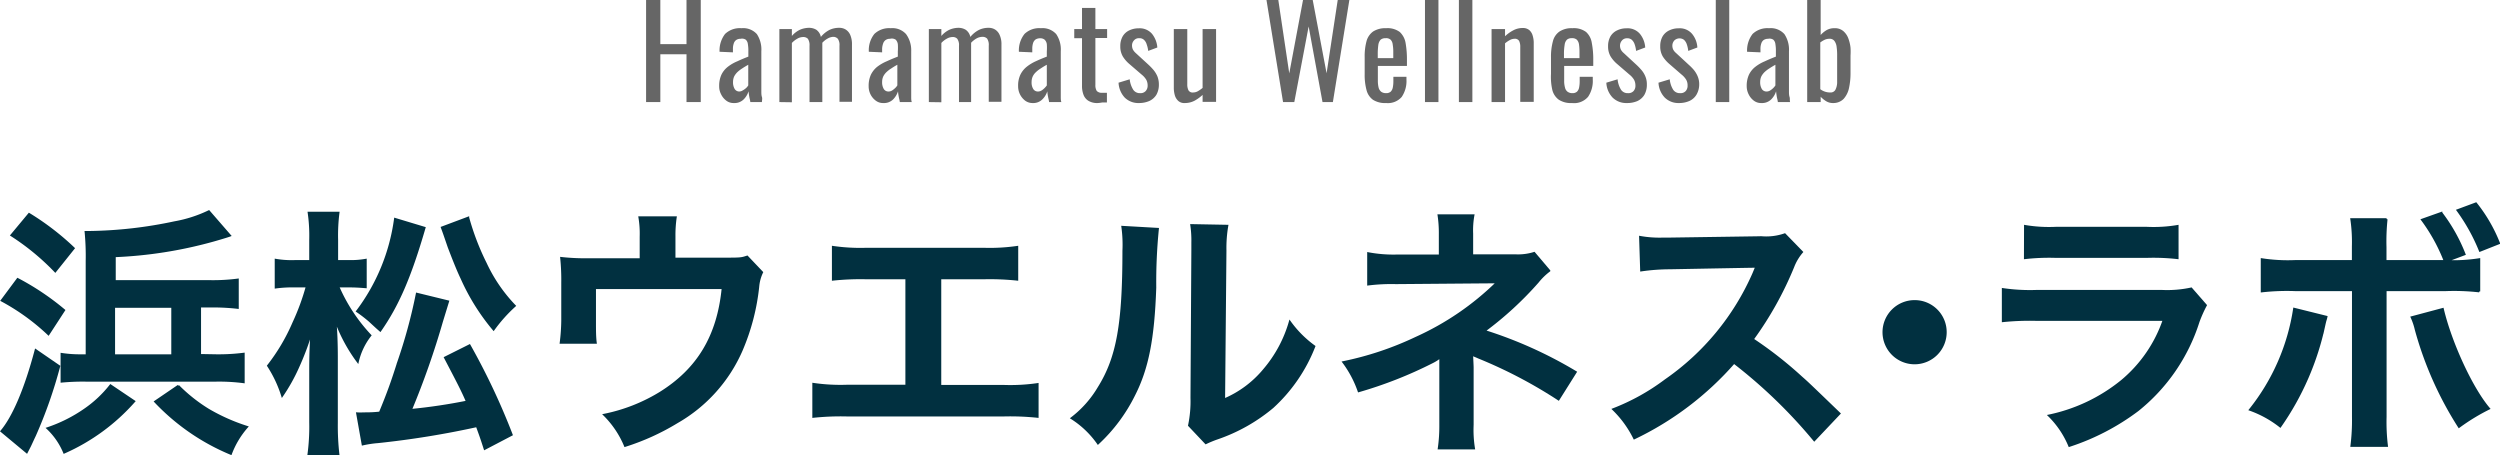 <svg xmlns="http://www.w3.org/2000/svg" viewBox="0 0 257.9 46.98"><title>logo</title><path d="M6.11,37.78A47.45,47.45,0,0,1,3.6,44.93c-.3.63-.46,1-.52,1.11l-.32.62L.14,44.48c1.24-1.46,2.49-4.4,3.54-8.37Zm-4.29-9A26.85,26.85,0,0,1,6.62,32L5,34.49A22.47,22.47,0,0,0,.17,31ZM3,22.07a27.2,27.2,0,0,1,4.61,3.54L5.7,28a24.82,24.82,0,0,0-4.53-3.73ZM13.85,41.4a20.9,20.9,0,0,1-7.23,5.29,7.24,7.24,0,0,0-1.73-2.51,15.2,15.2,0,0,0,3.86-1.94,12,12,0,0,0,2.65-2.49Zm8.43-4.75a20.76,20.76,0,0,0,2.86-.16v2.94a19.74,19.74,0,0,0-2.86-.16H8.86a23.4,23.4,0,0,0-2.51.1V36.51a12.52,12.52,0,0,0,2.11.14h.48V26.93a26,26,0,0,0-.11-3h.38a44.55,44.55,0,0,0,8.8-1,13.57,13.57,0,0,0,3.54-1.14l2.18,2.51c-.29.11-1.48.46-1.89.57a44.54,44.54,0,0,1-10,1.56V29h9.8a19.64,19.64,0,0,0,2.89-.16v2.92a22.33,22.33,0,0,0-2.89-.14h-1v5Zm-4.51-5h-6v5h6Zm.62,8.15a16.52,16.52,0,0,0,3.1,2.46,19.63,19.63,0,0,0,4,1.78,9,9,0,0,0-1.67,2.78A22.71,22.71,0,0,1,16,41.43Z" style="fill:#013040;stroke:#013040;stroke-miterlimit:10;stroke-width:0.2px"/><path d="M34.89,29.55a17.5,17.5,0,0,0,3.32,5.05,6.87,6.87,0,0,0-1.3,2.72A16.75,16.75,0,0,1,34.59,33c.11,1.1.16,2.4.16,4v6.62a25.88,25.88,0,0,0,.17,3.32H31.81A21.66,21.66,0,0,0,32,43.56V38.08c0-1.81.08-3.11.14-3.89a29.15,29.15,0,0,1-1.41,3.75,18.79,18.79,0,0,1-1.62,2.89,12.51,12.51,0,0,0-1.46-3.1,20,20,0,0,0,2.62-4.43,24,24,0,0,0,1.38-3.75H30.38a12.67,12.67,0,0,0-1.94.11V26.8a9.72,9.72,0,0,0,2,.13H32V24.74a16.69,16.69,0,0,0-.16-2.8h3.08a18.37,18.37,0,0,0-.14,2.8v2.19H36a8.83,8.83,0,0,0,1.73-.13v2.83c-.62-.05-1.11-.08-1.7-.08ZM43.8,23.5c-1.51,5.19-2.76,8-4.57,10.61-.4-.35-.4-.35-1.1-1a14.62,14.62,0,0,0-1.3-1,20.3,20.3,0,0,0,3.92-9.53Zm2.43,7.59-.63,2.05a84.55,84.55,0,0,1-3.21,9.15,56.3,56.3,0,0,0,5.78-.86c-.54-1.25-1-2.11-2.27-4.54l2.54-1.27a70.41,70.41,0,0,1,4.35,9.23L50,46.31c-.38-1.19-.49-1.48-.81-2.35A92.54,92.54,0,0,1,39,45.61a11.2,11.2,0,0,0-1.59.24l-.57-3.21a4.86,4.86,0,0,0,.65,0c.46,0,1,0,1.7-.08.83-2,1.27-3.24,1.86-5.11A53.6,53.6,0,0,0,43,30.3Zm2.07-8.64a26,26,0,0,0,1.81,4.72,16.09,16.09,0,0,0,3,4.38A15.4,15.4,0,0,0,50.92,34a22.32,22.32,0,0,1-3.32-5.32c-.43-.89-1-2.37-1.32-3.21-.49-1.43-.49-1.43-.7-2Z" style="fill:#013040;stroke:#013040;stroke-miterlimit:10;stroke-width:0.2px"/><path d="M78.62,28.09a4.28,4.28,0,0,0-.4,1.49,22.64,22.64,0,0,1-1.7,6.53,15.82,15.82,0,0,1-6.67,7.45A24.38,24.38,0,0,1,64.48,46a9.76,9.76,0,0,0-2.16-3.21,17.74,17.74,0,0,0,5.75-2.25c3.91-2.42,6-5.85,6.48-10.82H61.38v3.48c0,.84,0,1.57.08,2.16H57.84A20.19,20.19,0,0,0,58,33.08V29.17a22.26,22.26,0,0,0-.11-2.56,22.4,22.4,0,0,0,2.91.13h5.29V24.42a10.29,10.29,0,0,0-.13-2h3.75a12.57,12.57,0,0,0-.13,1.94v2.32h4.85c2,0,2,0,2.65-.21Z" style="fill:#013040;stroke:#013040;stroke-miterlimit:10;stroke-width:0.2px"/><path d="M97,39.81h6.53a19.49,19.49,0,0,0,3.51-.19V43a27,27,0,0,0-3.45-.14H87.35A27,27,0,0,0,83.9,43v-3.4a19.43,19.43,0,0,0,3.5.19h6.1V28.71H89.38a27.1,27.1,0,0,0-3.46.14V25.47a19.69,19.69,0,0,0,3.51.19h12a19.69,19.69,0,0,0,3.51-.19v3.38a26.82,26.82,0,0,0-3.45-.14H97Z" style="fill:#013040;stroke:#013040;stroke-miterlimit:10;stroke-width:0.2px"/><path d="M119.45,23.61a55.19,55.19,0,0,0-.27,6.05C119,34.92,118.4,38,117,40.75a17.24,17.24,0,0,1-3.73,5,9.61,9.61,0,0,0-2.73-2.61A11,11,0,0,0,113.33,40c1.94-3.1,2.56-6.58,2.56-14.14a13.34,13.34,0,0,0-.11-2.46Zm7.16-.32a13.46,13.46,0,0,0-.19,2.56l-.14,15.36a10.81,10.81,0,0,0,4.13-3.08,13.21,13.21,0,0,0,2.65-4.94,11.09,11.09,0,0,0,2.53,2.54A16.69,16.69,0,0,1,131.3,42a17.93,17.93,0,0,1-5.75,3.24,11.3,11.3,0,0,0-1.16.48l-1.73-1.83a12.11,12.11,0,0,0,.25-2.86L123,25.82V25a10.68,10.68,0,0,0-.11-1.78Z" style="fill:#013040;stroke:#013040;stroke-miterlimit:10;stroke-width:0.2px"/><path d="M148.42,46.26a16.05,16.05,0,0,0,.16-2.41v-7a4.4,4.4,0,0,1-.8.51,43.07,43.07,0,0,1-7.62,3,11,11,0,0,0-1.59-3,32.76,32.76,0,0,0,7.5-2.51,28.83,28.83,0,0,0,8.37-5.72h-.56c-.17,0-.17,0-9.88.08a19.35,19.35,0,0,0-2.86.14V26.12a13.94,13.94,0,0,0,2.88.24h4.51V24.15a12.36,12.36,0,0,0-.13-1.94H152a8.64,8.64,0,0,0-.13,1.89v2.24h4.56a5.52,5.52,0,0,0,1.84-.25l1.56,1.84a6.61,6.61,0,0,0-1.19,1.16,35.21,35.21,0,0,1-5.5,5.05,43.84,43.84,0,0,1,9.42,4.24l-1.78,2.83a48.33,48.33,0,0,0-8.24-4.32c-.35-.16-.4-.16-.67-.3,0,.33.05,1.08.05,1.33v5.93a11.78,11.78,0,0,0,.14,2.41Z" style="fill:#013040;stroke:#013040;stroke-miterlimit:10;stroke-width:0.2px"/><path d="M187.16,45.42a52.06,52.06,0,0,0-8.28-8,32,32,0,0,1-10.29,7.8,10.84,10.84,0,0,0-2.18-3,22.4,22.4,0,0,0,5.4-3,26.11,26.11,0,0,0,9.07-11l.29-.7c-.43,0-.43,0-8.93.16a20.71,20.71,0,0,0-2.94.22l-.11-3.46a11.33,11.33,0,0,0,2.37.17h.65l9.5-.14a5.82,5.82,0,0,0,2.41-.3L185.9,26A5.16,5.16,0,0,0,185,27.5,35.64,35.64,0,0,1,180.82,35a40.66,40.66,0,0,1,5,3.91c.68.6.68.6,3.95,3.75Z" style="fill:#013040;stroke:#013040;stroke-miterlimit:10;stroke-width:0.2px"/><path d="M200.72,34.27a3.21,3.21,0,1,1-3.21-3.21A3.2,3.2,0,0,1,200.72,34.27Z" style="fill:#013040;stroke:#013040;stroke-miterlimit:10;stroke-width:0.2px"/><path d="M227.56,31.49a13.53,13.53,0,0,0-.76,1.7,19.05,19.05,0,0,1-6.26,9.13A24.21,24.21,0,0,1,213.47,46a9.45,9.45,0,0,0-2.11-3.13,17.6,17.6,0,0,0,7.51-3.57A14.11,14.11,0,0,0,223.21,33H210.06a27.27,27.27,0,0,0-3.45.13V29.82a19.35,19.35,0,0,0,3.51.19H223a11.71,11.71,0,0,0,3.05-.25ZM208.9,23.31a14.85,14.85,0,0,0,3.16.19h9.42a14.8,14.8,0,0,0,3.16-.19v3.32a22.07,22.07,0,0,0-3.1-.13H212a22.24,22.24,0,0,0-3.11.13Z" style="fill:#013040;stroke:#013040;stroke-miterlimit:10;stroke-width:0.2px"/><path d="M240,32.68a3,3,0,0,1-.11.4s-.05.19-.11.46A28.61,28.61,0,0,1,235.23,44a11,11,0,0,0-3.13-1.73,21.9,21.9,0,0,0,4.56-10.42Zm12.2-5.75a18.22,18.22,0,0,0-2.35-4.26l2-.71a17.45,17.45,0,0,1,2.4,4.27l-1.86.7a16.9,16.9,0,0,0,3.37-.19v3.32a23.08,23.08,0,0,0-3.42-.13h-6.24V43a20.38,20.38,0,0,0,.14,3h-3.67a21.33,21.33,0,0,0,.16-3V29.93h-6a23.08,23.08,0,0,0-3.41.13V26.74a17.53,17.53,0,0,0,3.46.19h5.94V25.42a16.36,16.36,0,0,0-.16-2.81h3.64a22.08,22.08,0,0,0-.11,2.89v1.43ZM252,31.87c.83,3.51,3,8.21,4.77,10.28a20.83,20.83,0,0,0-3.1,1.89A36.49,36.49,0,0,1,249.21,34a6.69,6.69,0,0,0-.43-1.27Zm3.83-6a19.38,19.38,0,0,0-2.32-4.18l1.91-.71a16,16,0,0,1,2.38,4.11Z" style="fill:#013040;stroke:#013040;stroke-miterlimit:10;stroke-width:0.2px"/><path d="M66.65,10.53V0h1.47V4.55h2.7V0h1.47V10.53H70.82V5.6h-2.7v4.93Z" style="fill:#666"/><path d="M75.7,10.63a1.23,1.23,0,0,1-.78-.25,1.77,1.77,0,0,1-.53-.65,1.74,1.74,0,0,1-.2-.84,2.76,2.76,0,0,1,.23-1.18,2.33,2.33,0,0,1,.65-.81,4.22,4.22,0,0,1,1-.58c.36-.17.74-.33,1.13-.48V5.3a4,4,0,0,0-.05-.75.73.73,0,0,0-.21-.45A.7.7,0,0,0,76.4,4a.81.81,0,0,0-.46.13.7.7,0,0,0-.25.37,1.64,1.64,0,0,0-.08.57V5.4l-1.38-.06A2.78,2.78,0,0,1,74.8,3.5a2.21,2.21,0,0,1,1.69-.59,1.9,1.9,0,0,1,1.59.61,2.89,2.89,0,0,1,.46,1.77V8.72c0,.24,0,.46,0,.68s0,.42.06.6,0,.37,0,.53H77.4c0-.14-.06-.31-.1-.53s-.06-.4-.08-.58a2,2,0,0,1-.5.83A1.34,1.34,0,0,1,75.7,10.63Zm.54-1.19a.69.69,0,0,0,.39-.12A1.76,1.76,0,0,0,77,9.05a1.37,1.37,0,0,0,.19-.24V6.68c-.21.12-.42.24-.61.37a3.28,3.28,0,0,0-.5.38,1.84,1.84,0,0,0-.34.45,1.37,1.37,0,0,0-.12.58,1.34,1.34,0,0,0,.17.72A.56.56,0,0,0,76.24,9.44Z" style="fill:#666"/><path d="M80.4,10.53V3h1.29v.71a2.48,2.48,0,0,1,.83-.64,2.41,2.41,0,0,1,.94-.2,1.45,1.45,0,0,1,.75.2,1.18,1.18,0,0,1,.47.74,2.8,2.8,0,0,1,.88-.72,2.27,2.27,0,0,1,1-.22,1.26,1.26,0,0,1,.67.17,1.22,1.22,0,0,1,.48.56,2.4,2.4,0,0,1,.18,1v5.9H86.6V4.72A1.11,1.11,0,0,0,86.43,4,.65.65,0,0,0,86,3.8a1.22,1.22,0,0,0-.59.16,2.22,2.22,0,0,0-.58.45v6.12H83.51V4.72A1.18,1.18,0,0,0,83.34,4a.65.65,0,0,0-.48-.18,1.22,1.22,0,0,0-.59.16,2.39,2.39,0,0,0-.58.45v6.12Z" style="fill:#666"/><path d="M91.12,10.63a1.23,1.23,0,0,1-.78-.25,1.8,1.8,0,0,1-.54-.65,1.85,1.85,0,0,1-.19-.84,2.76,2.76,0,0,1,.23-1.18,2.42,2.42,0,0,1,.64-.81,4.46,4.46,0,0,1,1-.58q.54-.25,1.14-.48V5.3a5.11,5.11,0,0,0,0-.75.86.86,0,0,0-.21-.45A.72.72,0,0,0,91.82,4a.78.78,0,0,0-.46.13.72.72,0,0,0-.26.37A1.91,1.91,0,0,0,91,5V5.4l-1.37-.06a2.68,2.68,0,0,1,.57-1.84,2.21,2.21,0,0,1,1.69-.59,1.89,1.89,0,0,1,1.58.61A2.83,2.83,0,0,1,94,5.29V8.72c0,.24,0,.46,0,.68s0,.42,0,.6,0,.37.06.53H92.82c0-.14-.06-.31-.1-.53a4.46,4.46,0,0,1-.08-.58,2.12,2.12,0,0,1-.5.83A1.34,1.34,0,0,1,91.12,10.63Zm.54-1.19a.69.69,0,0,0,.39-.12,2.16,2.16,0,0,0,.33-.27,1.37,1.37,0,0,0,.19-.24V6.68a7,7,0,0,0-.61.37,2.85,2.85,0,0,0-.5.38,1.62,1.62,0,0,0-.34.45,1.37,1.37,0,0,0-.12.58,1.34,1.34,0,0,0,.17.72A.55.55,0,0,0,91.66,9.44Z" style="fill:#666"/><path d="M95.82,10.53V3h1.29v.71a2.48,2.48,0,0,1,.83-.64,2.37,2.37,0,0,1,.94-.2,1.44,1.44,0,0,1,.74.2,1.19,1.19,0,0,1,.48.74,2.8,2.8,0,0,1,.88-.72,2.24,2.24,0,0,1,1-.22,1.25,1.25,0,0,1,.66.17,1.22,1.22,0,0,1,.48.56,2.25,2.25,0,0,1,.19,1v5.9H102V4.72a1.18,1.18,0,0,0-.17-.74.65.65,0,0,0-.48-.18,1.29,1.29,0,0,0-.6.16,2.35,2.35,0,0,0-.57.45v6.12H98.93V4.72A1.11,1.11,0,0,0,98.75,4a.61.61,0,0,0-.47-.18,1.22,1.22,0,0,0-.59.16,2.22,2.22,0,0,0-.58.45v6.12Z" style="fill:#666"/><path d="M106.53,10.63a1.27,1.27,0,0,1-.78-.25,1.88,1.88,0,0,1-.53-.65,1.85,1.85,0,0,1-.19-.84,2.62,2.62,0,0,1,.23-1.18,2.42,2.42,0,0,1,.64-.81,4.46,4.46,0,0,1,.95-.58q.54-.25,1.14-.48V5.3a5.11,5.11,0,0,0,0-.75.8.8,0,0,0-.22-.45.69.69,0,0,0-.48-.15.84.84,0,0,0-.47.13.76.76,0,0,0-.25.37,1.91,1.91,0,0,0-.08.57V5.4l-1.38-.06a2.73,2.73,0,0,1,.58-1.84,2.19,2.19,0,0,1,1.69-.59,1.89,1.89,0,0,1,1.58.61,2.83,2.83,0,0,1,.47,1.77V8.72c0,.24,0,.46,0,.68s0,.42,0,.6,0,.37.06.53h-1.27c0-.14-.06-.31-.1-.53a4.46,4.46,0,0,1-.08-.58,2,2,0,0,1-.51.83A1.31,1.31,0,0,1,106.53,10.63Zm.55-1.19a.69.69,0,0,0,.39-.12,1.69,1.69,0,0,0,.32-.27,1.55,1.55,0,0,0,.2-.24V6.68a7,7,0,0,0-.61.37,2.85,2.85,0,0,0-.5.38,1.45,1.45,0,0,0-.34.45,1.37,1.37,0,0,0-.12.58,1.26,1.26,0,0,0,.17.72A.55.55,0,0,0,107.08,9.44Z" style="fill:#666"/><path d="M113.24,10.63a1.74,1.74,0,0,1-.94-.22,1.23,1.23,0,0,1-.52-.62,2.52,2.52,0,0,1-.16-.95V3.94h-.8V3h.8V.82H113V3h1.21v.92H113V8.75a1.13,1.13,0,0,0,.14.63.68.68,0,0,0,.55.19l.24,0,.26,0v1l-.48,0A3.54,3.54,0,0,1,113.24,10.63Z" style="fill:#666"/><path d="M117.51,10.63a2,2,0,0,1-1.49-.57,2.42,2.42,0,0,1-.63-1.53l1.15-.35a2.52,2.52,0,0,0,.36,1.07.81.81,0,0,0,.72.36.71.71,0,0,0,.57-.22.82.82,0,0,0,.2-.58,1.24,1.24,0,0,0-.14-.58,2,2,0,0,0-.47-.53l-1.29-1.11a3.28,3.28,0,0,1-.65-.75,2,2,0,0,1-.27-1.08,2,2,0,0,1,.24-1,1.55,1.55,0,0,1,.67-.62,2.26,2.26,0,0,1,1-.22,1.67,1.67,0,0,1,1.37.58,2.55,2.55,0,0,1,.54,1.4l-.94.35a3,3,0,0,0-.16-.68A1,1,0,0,0,118,4.1a.68.68,0,0,0-.48-.16.65.65,0,0,0-.54.23.76.76,0,0,0-.2.54,1,1,0,0,0,.08.38,1.34,1.34,0,0,0,.29.37l1.33,1.22a6.38,6.38,0,0,1,.51.53,2.71,2.71,0,0,1,.4.65,2.26,2.26,0,0,1,.16.85,2.09,2.09,0,0,1-.26,1.07,1.68,1.68,0,0,1-.73.64A2.65,2.65,0,0,1,117.51,10.63Z" style="fill:#666"/><path d="M122.22,10.63a.92.92,0,0,1-.68-.23,1.26,1.26,0,0,1-.35-.59,2.83,2.83,0,0,1-.1-.71V3h1.39V8.68a1.36,1.36,0,0,0,.12.63.48.48,0,0,0,.48.23,1,1,0,0,0,.49-.13,3.91,3.91,0,0,0,.49-.34V3h1.39v7.51h-1.39V9.79a4.19,4.19,0,0,1-.83.6A2.15,2.15,0,0,1,122.22,10.63Z" style="fill:#666"/><path d="M132.36,10.53,130.65,0h1.22L133,7.57,134.42,0h1l1.43,7.56L138,0h1.2L137.5,10.53h-1.07L135,2.73l-1.48,7.8Z" style="fill:#666"/><path d="M143,10.63a2.33,2.33,0,0,1-1.37-.34,1.77,1.77,0,0,1-.66-1,6,6,0,0,1-.19-1.65V5.91a6,6,0,0,1,.19-1.66,1.82,1.82,0,0,1,.68-1A2.33,2.33,0,0,1,143,2.91a2.11,2.11,0,0,1,1.4.39A2,2,0,0,1,145,4.43a9.8,9.8,0,0,1,.14,1.76V6.8h-3V8.31a3,3,0,0,0,.08.74.81.81,0,0,0,.27.42.84.84,0,0,0,.49.14.69.69,0,0,0,.48-.15.8.8,0,0,0,.22-.43,3.23,3.23,0,0,0,.06-.66V7.92h1.35V8.2A2.92,2.92,0,0,1,144.6,10,1.89,1.89,0,0,1,143,10.63ZM142.13,6h1.6V5.37a4.38,4.38,0,0,0-.06-.79.82.82,0,0,0-.21-.48.69.69,0,0,0-.51-.16.79.79,0,0,0-.52.15,1,1,0,0,0-.24.53,6.78,6.78,0,0,0-.06,1Z" style="fill:#666"/><path d="M147,10.53V0h1.39V10.53Z" style="fill:#666"/><path d="M150.5,10.53V0h1.39V10.53Z" style="fill:#666"/><path d="M153.87,10.53V3h1.39v.74a3.73,3.73,0,0,1,.83-.6,2,2,0,0,1,1-.25,1,1,0,0,1,.7.24,1.2,1.2,0,0,1,.33.58,2.46,2.46,0,0,1,.1.72v6.08h-1.39V4.85a1.36,1.36,0,0,0-.12-.63.5.5,0,0,0-.48-.22,1.08,1.08,0,0,0-.49.14,2.93,2.93,0,0,0-.48.33v6.06Z" style="fill:#666"/><path d="M162.17,10.63a2.3,2.3,0,0,1-1.36-.34,1.78,1.78,0,0,1-.67-1A6,6,0,0,1,160,7.63V5.91a6,6,0,0,1,.2-1.66,1.72,1.72,0,0,1,.68-1,2.27,2.27,0,0,1,1.34-.34,2.09,2.09,0,0,1,1.4.39,1.9,1.9,0,0,1,.59,1.13,8.88,8.88,0,0,1,.15,1.76V6.8h-3V8.31a2.53,2.53,0,0,0,.09.74.71.71,0,0,0,.27.42.81.81,0,0,0,.49.14.68.68,0,0,0,.47-.15.8.8,0,0,0,.22-.43,3.23,3.23,0,0,0,.06-.66V7.92h1.35V8.2a2.92,2.92,0,0,1-.48,1.78A1.89,1.89,0,0,1,162.17,10.63ZM161.34,6h1.6V5.37a5.72,5.72,0,0,0-.05-.79.9.9,0,0,0-.22-.48.69.69,0,0,0-.51-.16.74.74,0,0,0-.51.15.88.88,0,0,0-.24.53,5.52,5.52,0,0,0-.07,1Z" style="fill:#666"/><path d="M167.83,10.63a2,2,0,0,1-1.48-.57,2.38,2.38,0,0,1-.64-1.53l1.16-.35a2.53,2.53,0,0,0,.35,1.07.81.81,0,0,0,.72.36.72.72,0,0,0,.58-.22.81.81,0,0,0,.19-.58,1.24,1.24,0,0,0-.14-.58,2,2,0,0,0-.47-.53l-1.29-1.11a3.28,3.28,0,0,1-.65-.75,2,2,0,0,1-.27-1.08,2,2,0,0,1,.24-1,1.57,1.57,0,0,1,.68-.62,2.19,2.19,0,0,1,1-.22,1.66,1.66,0,0,1,1.37.58,2.48,2.48,0,0,1,.54,1.4l-.94.35a3,3,0,0,0-.15-.68,1.1,1.1,0,0,0-.29-.46.68.68,0,0,0-.48-.16.65.65,0,0,0-.54.23.8.8,0,0,0-.2.54,1,1,0,0,0,.08.38,1.22,1.22,0,0,0,.3.37l1.32,1.22a6.38,6.38,0,0,1,.51.53,2.42,2.42,0,0,1,.4.65,2.08,2.08,0,0,1,.16.85,2.09,2.09,0,0,1-.26,1.07,1.68,1.68,0,0,1-.73.64A2.65,2.65,0,0,1,167.83,10.63Z" style="fill:#666"/><path d="M173.21,10.63a2,2,0,0,1-1.48-.57,2.38,2.38,0,0,1-.64-1.53l1.16-.35a2.53,2.53,0,0,0,.35,1.07.82.82,0,0,0,.73.36.71.71,0,0,0,.57-.22.81.81,0,0,0,.19-.58,1.13,1.13,0,0,0-.14-.58,2,2,0,0,0-.47-.53L172.2,6.59a3.59,3.59,0,0,1-.66-.75,2,2,0,0,1-.27-1.08,2,2,0,0,1,.24-1,1.57,1.57,0,0,1,.68-.62,2.19,2.19,0,0,1,1-.22,1.66,1.66,0,0,1,1.37.58,2.41,2.41,0,0,1,.54,1.4l-.94.35a3,3,0,0,0-.15-.68,1.1,1.1,0,0,0-.29-.46.77.77,0,0,0-1,.07.8.8,0,0,0-.2.54,1,1,0,0,0,.08.38,1.22,1.22,0,0,0,.3.37l1.32,1.22a5.19,5.19,0,0,1,.52.53,2.67,2.67,0,0,1,.39.65,2.08,2.08,0,0,1,.16.85A2.09,2.09,0,0,1,175,9.78a1.63,1.63,0,0,1-.73.64A2.62,2.62,0,0,1,173.21,10.63Z" style="fill:#666"/><path d="M177,10.53V0h1.39V10.53Z" style="fill:#666"/><path d="M181.7,10.63a1.23,1.23,0,0,1-.78-.25,1.77,1.77,0,0,1-.53-.65,1.86,1.86,0,0,1-.2-.84,2.76,2.76,0,0,1,.23-1.18,2.33,2.33,0,0,1,.65-.81,4.22,4.22,0,0,1,1-.58c.36-.17.74-.33,1.13-.48V5.3a4,4,0,0,0-.05-.75.73.73,0,0,0-.21-.45A.7.7,0,0,0,182.4,4a.81.81,0,0,0-.46.13.7.7,0,0,0-.25.37,1.64,1.64,0,0,0-.08.57V5.4l-1.38-.06a2.78,2.78,0,0,1,.57-1.84,2.22,2.22,0,0,1,1.69-.59,1.9,1.9,0,0,1,1.59.61,2.89,2.89,0,0,1,.47,1.77V8.72c0,.24,0,.46,0,.68s0,.42.06.6,0,.37.06.53H183.4c0-.14-.06-.31-.1-.53s-.06-.4-.08-.58a2,2,0,0,1-.5.83A1.34,1.34,0,0,1,181.7,10.63Zm.54-1.19a.69.69,0,0,0,.39-.12,1.76,1.76,0,0,0,.33-.27,1.37,1.37,0,0,0,.19-.24V6.68c-.21.12-.42.24-.61.37a3.28,3.28,0,0,0-.5.38,1.84,1.84,0,0,0-.34.45,1.37,1.37,0,0,0-.12.58,1.34,1.34,0,0,0,.17.72A.56.56,0,0,0,182.24,9.44Z" style="fill:#666"/><path d="M189.1,10.63a1.32,1.32,0,0,1-.73-.2,2.7,2.7,0,0,1-.55-.45v.55h-1.39V0h1.39V3.61a2.57,2.57,0,0,1,.59-.49,1.57,1.57,0,0,1,.83-.21,1.32,1.32,0,0,1,.93.31,1.83,1.83,0,0,1,.51.76,3.89,3.89,0,0,1,.22.94,6.45,6.45,0,0,1,0,.81V7.55a7.2,7.2,0,0,1-.15,1.5,2.44,2.44,0,0,1-.56,1.15A1.48,1.48,0,0,1,189.1,10.63Zm-.29-1.09a.56.56,0,0,0,.52-.26,1.72,1.72,0,0,0,.19-.73c0-.3,0-.63,0-1V5.73a5.77,5.77,0,0,0-.05-.86,1.3,1.3,0,0,0-.22-.63.6.6,0,0,0-.53-.24,1.17,1.17,0,0,0-.52.12,2.75,2.75,0,0,0-.42.26V9.2a1.67,1.67,0,0,0,1,.34Z" style="fill:#666"/></svg>